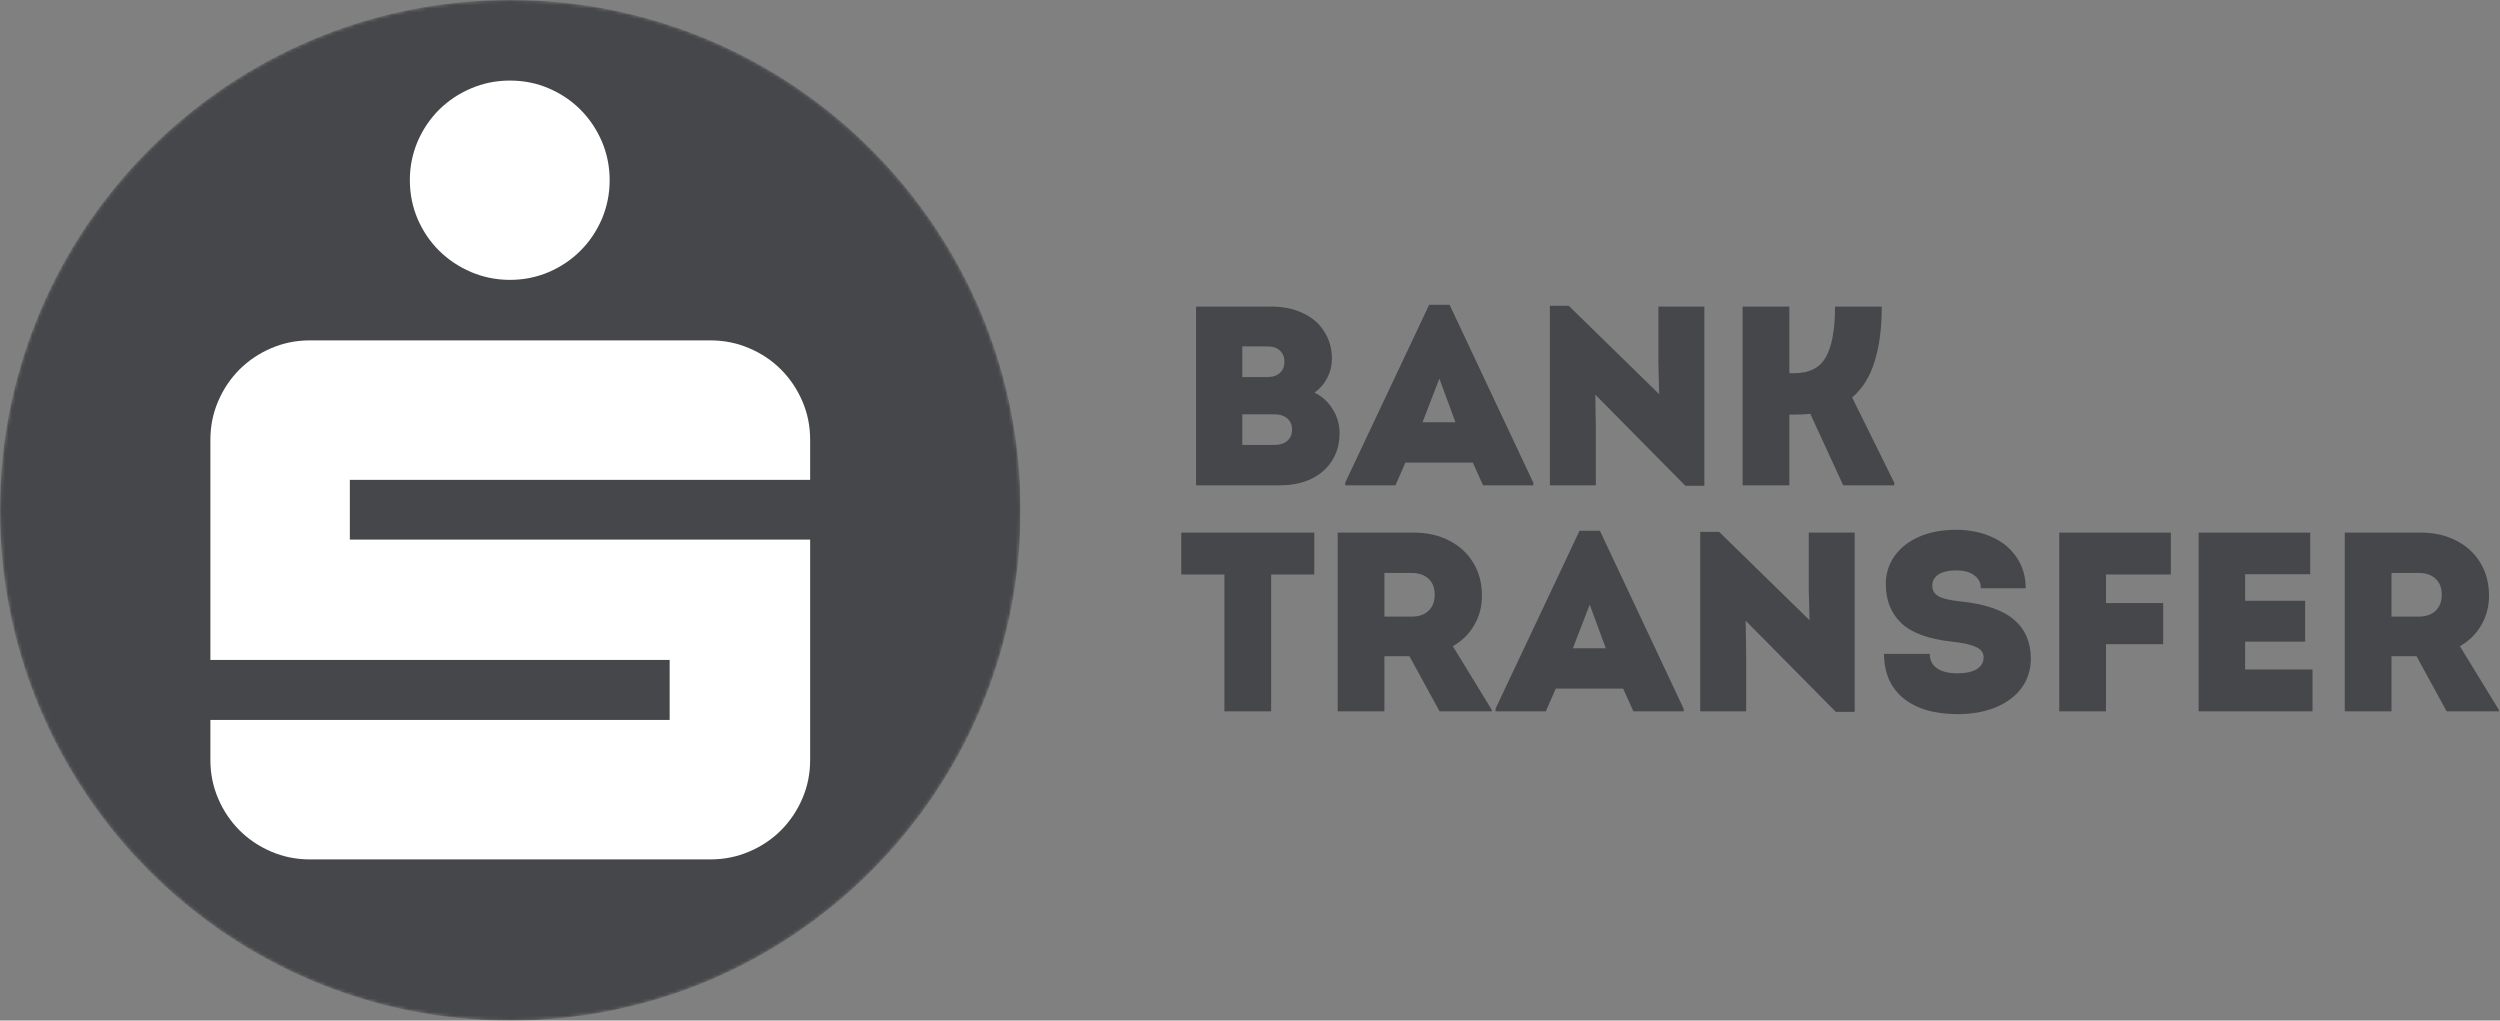 <?xml version="1.0" encoding="UTF-8"?>
<svg xmlns="http://www.w3.org/2000/svg" width="730" height="298" viewBox="0 0 730 298" fill="none">
  <rect x="0" y="0" width="730" height="298" fill="#808080" stroke="none"/>
  <path d="M729.699 207.336V207.709H714.416L705.618 191.605H698.312V207.709H684.669V155.521H706.886C710.763 155.521 714.192 156.292 717.174 157.833C720.206 159.373 722.567 161.535 724.257 164.319C725.947 167.102 726.792 170.308 726.792 173.936C726.792 177.067 726.046 179.925 724.555 182.51C723.064 185.094 720.976 187.157 718.292 188.698L729.699 207.336ZM698.312 180.049H706.215C708.352 180.049 710.017 179.478 711.21 178.335C712.403 177.192 712.999 175.626 712.999 173.638C712.999 171.65 712.403 170.109 711.21 169.016C710.017 167.872 708.352 167.301 706.215 167.301H698.312V180.049Z" fill="#46474A"></path>
  <path d="M675.256 195.482V207.709H642.005V155.521H674.585V167.674H655.574V175.427H673.094V187.356H655.574V195.482H675.256Z" fill="#46474A"></path>
  <path d="M614.949 167.748V176.098H631.649V188.101H614.949V207.709H601.306V155.521H633.885V167.748H614.949Z" fill="#46474A"></path>
  <path d="M571.681 208.529C564.921 208.529 559.628 206.988 555.801 203.906C552.023 200.775 550.135 196.451 550.135 190.934H563.48C563.48 192.723 564.176 194.115 565.567 195.109C566.959 196.103 568.947 196.6 571.532 196.6C573.967 196.6 575.856 196.202 577.198 195.407C578.54 194.562 579.211 193.419 579.211 191.978C579.211 190.586 578.465 189.567 576.974 188.921C575.533 188.225 573.172 187.703 569.891 187.355C563.082 186.61 558.162 184.796 555.13 181.913C552.148 179.03 550.657 175.253 550.657 170.581C550.657 167.499 551.502 164.766 553.191 162.38C554.931 159.945 557.342 158.056 560.423 156.714C563.505 155.372 567.058 154.701 571.084 154.701C575.11 154.701 578.664 155.422 581.745 156.863C584.827 158.255 587.213 160.243 588.902 162.827C590.642 165.412 591.512 168.394 591.512 171.774H578.39C578.39 170.134 577.744 168.866 576.452 167.972C575.21 167.027 573.47 166.555 571.233 166.555C568.997 166.555 567.257 166.953 566.015 167.748C564.822 168.543 564.225 169.637 564.225 171.028C564.225 172.37 564.822 173.389 566.015 174.085C567.207 174.781 569.27 175.278 572.203 175.576C579.509 176.322 584.802 178.111 588.082 180.944C591.363 183.727 593.003 187.529 593.003 192.351C593.003 195.532 592.108 198.365 590.319 200.85C588.53 203.285 586.02 205.174 582.789 206.516C579.558 207.858 575.856 208.529 571.681 208.529Z" fill="#46474A"></path>
  <path d="M541.571 155.522V207.859H536.054L509.736 181.243L509.885 190.637V207.71H496.466V155.299H501.983L528.375 181.094L528.151 171.85V155.522H541.571Z" fill="#46474A"></path>
  <path d="M491.634 206.964V207.709H476.947L473.965 201.074H454.283L451.375 207.709H436.688V206.964L461.216 155H467.181L491.634 206.964ZM459.278 189.295H468.895L464.199 176.546L459.278 189.295Z" fill="#46474A"></path>
  <path d="M435.636 207.336V207.709H420.352L411.555 191.605H404.249V207.709H390.605V155.521H412.822C416.699 155.521 420.129 156.292 423.111 157.833C426.143 159.373 428.503 161.535 430.193 164.319C431.883 167.102 432.728 170.308 432.728 173.936C432.728 177.067 431.983 179.925 430.491 182.51C429 185.094 426.913 187.157 424.229 188.698L435.636 207.336ZM404.249 180.049H412.151C414.289 180.049 415.954 179.478 417.146 178.335C418.339 177.192 418.936 175.626 418.936 173.638C418.936 171.65 418.339 170.109 417.146 169.016C415.954 167.872 414.289 167.301 412.151 167.301H404.249V180.049Z" fill="#46474A"></path>
  <path d="M383.77 167.748H371.17V207.709H357.527V167.748H344.928V155.521H383.77V167.748Z" fill="#46474A"></path>
  <path d="M553.127 140.963V141.709H538.217L528.599 120.834C527.257 120.983 525.891 121.058 524.499 121.058H522.486V141.709H508.843V89.522H522.486V108.98H523.828C528.301 108.98 531.408 107.414 533.147 104.283C534.936 101.152 535.831 96.231 535.831 89.522H549.474C549.474 95.784 548.778 101.127 547.387 105.55C546.045 109.974 543.858 113.478 540.826 116.062L553.127 140.963Z" fill="#46474A"></path>
  <path d="M497.668 89.522V141.859H492.151L465.834 115.243L465.983 124.637V141.71H452.563V89.299H458.08L484.472 115.094L484.249 105.85V89.522H497.668Z" fill="#46474A"></path>
  <path d="M447.733 140.964V141.709H433.046L430.064 135.074H410.382L407.474 141.709H392.787V140.964L417.315 89H423.279L447.733 140.964ZM415.377 123.295H424.994L420.297 110.546L415.377 123.295Z" fill="#46474A"></path>
  <path d="M383.845 114.646C386.081 115.739 387.846 117.355 389.138 119.492C390.48 121.579 391.151 123.915 391.151 126.5C391.151 129.482 390.43 132.141 388.989 134.477C387.547 136.763 385.51 138.553 382.875 139.845C380.241 141.088 377.234 141.709 373.855 141.709H349.252V89.522H371.245C374.724 89.522 377.806 90.168 380.49 91.46C383.174 92.702 385.236 94.492 386.678 96.828C388.169 99.114 388.914 101.748 388.914 104.73C388.914 106.718 388.467 108.582 387.572 110.322C386.727 112.012 385.485 113.453 383.845 114.646ZM375.047 105.625C375.047 104.233 374.6 103.14 373.705 102.345C372.86 101.549 371.643 101.152 370.052 101.152H362.746V110.098H370.052C371.643 110.098 372.86 109.701 373.705 108.905C374.6 108.11 375.047 107.017 375.047 105.625ZM372.065 129.929C373.705 129.929 374.973 129.532 375.867 128.737C376.812 127.941 377.284 126.848 377.284 125.456C377.284 124.065 376.812 122.971 375.867 122.176C374.973 121.381 373.705 120.983 372.065 120.983H362.746V129.929H372.065Z" fill="#46474A"></path>
  <g clip-path="url(#clip0_3162_1641)">
    <mask id="mask0_3162_1641" style="mask-type:luminance" maskUnits="userSpaceOnUse" x="0" y="0" width="298" height="298">
      <path d="M298 149C298 66.71 231.29 0 149 0C66.71 0 0 66.71 0 149C0 231.29 66.71 298 149 298C231.29 298 298 231.29 298 149Z" fill="white"></path>
    </mask>
    <g mask="url(#mask0_3162_1641)">
      <path d="M149 298C231.29 298 298 231.29 298 149C298 66.71 231.29 0 149 0C66.71 0 0 66.71 0 149C0 231.29 66.71 298 149 298Z" fill="#46474A"></path>
      <path d="M119.675 52.612C119.675 48.59 120.454 44.82 121.963 41.276C123.496 37.756 125.583 34.663 128.223 32.024C130.887 29.41 133.978 27.324 137.548 25.816C141.093 24.283 144.889 23.527 148.91 23.527C152.957 23.527 156.729 24.283 160.272 25.816C163.792 27.324 166.885 29.41 169.498 32.024C172.138 34.663 174.199 37.756 175.733 41.276C177.24 44.82 178.02 48.59 178.02 52.612C178.02 56.634 177.24 60.43 175.733 63.975C174.199 67.493 172.138 70.586 169.498 73.2C166.885 75.839 163.792 77.901 160.272 79.434C156.729 80.942 152.957 81.721 148.91 81.721C144.889 81.721 141.093 80.942 137.548 79.434C133.978 77.901 130.887 75.839 128.223 73.2C125.583 70.586 123.496 67.493 121.963 63.975C120.454 60.43 119.675 56.634 119.675 52.612ZM90.516 250.948C86.494 250.948 82.723 250.192 79.179 248.662C75.634 247.154 72.568 245.066 69.928 242.451C67.314 239.811 65.227 236.748 63.719 233.199C62.186 229.655 61.432 225.886 61.432 221.862V210.224H195.541V192.704H61.432V128.478C61.432 124.455 62.186 120.66 63.719 117.141C65.227 113.595 67.314 110.53 69.928 107.89C72.568 105.276 75.634 103.189 79.179 101.682C82.723 100.147 86.494 99.393 90.516 99.393H207.405C211.426 99.393 215.223 100.147 218.767 101.682C222.337 103.189 225.43 105.276 228.043 107.89C230.683 110.53 232.744 113.595 234.277 117.141C235.811 120.66 236.565 124.455 236.565 128.478V140.116H102.154V157.563H236.565V221.862C236.565 225.886 235.811 229.655 234.277 233.199C232.744 236.748 230.683 239.811 228.043 242.451C225.43 245.066 222.337 247.154 218.767 248.662C215.223 250.192 211.426 250.948 207.405 250.948H90.516Z" fill="white"></path>
    </g>
  </g>
  <defs>
    <clipPath id="clip0_3162_1641">
      <rect width="298" height="298" fill="white"></rect>
    </clipPath>
  </defs>
</svg>
